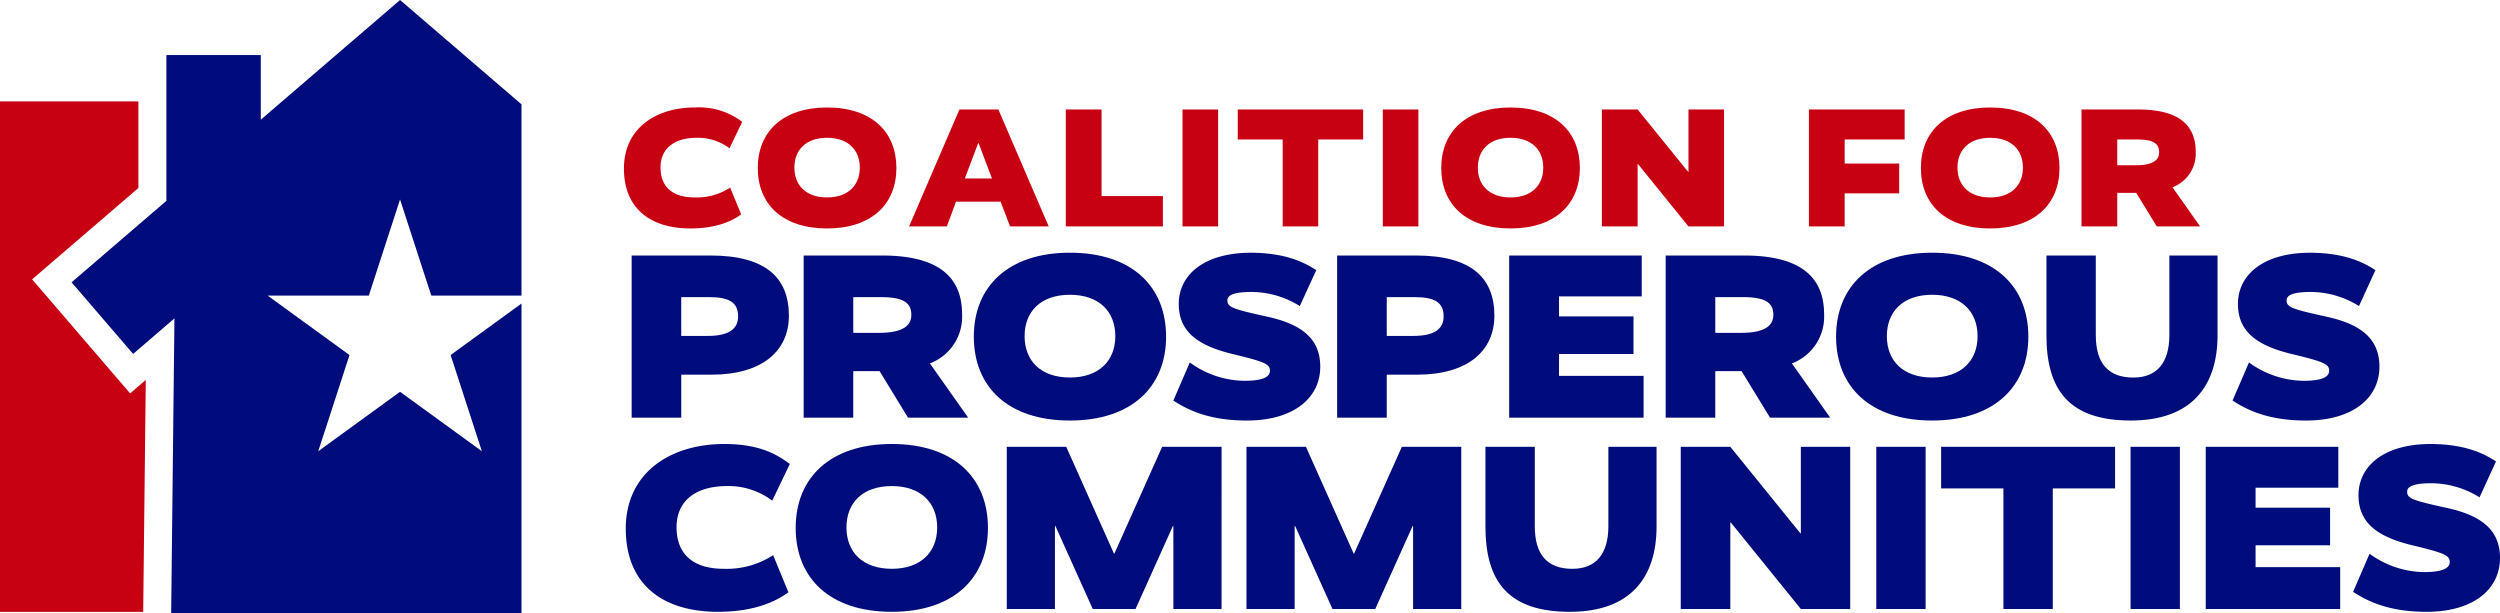 <svg id="logo_full_color" xmlns="http://www.w3.org/2000/svg" xmlns:xlink="http://www.w3.org/1999/xlink" width="421.636" height="103.395" viewBox="0 0 421.636 103.395">
  <defs>
    <clipPath id="clip-path">
      <rect id="Rectangle_5" data-name="Rectangle 5" width="421.636" height="103.395" transform="translate(0 0)" fill="none"/>
    </clipPath>
  </defs>
  <g id="Group_1" data-name="Group 1" clip-path="url(#clip-path)">
    <path id="Path_23" data-name="Path 23" d="M117.233,18.123a11.987,11.987,0,0,1,7.945,2.429l-2.143,4.459a8.823,8.823,0,0,0-5.488-1.772c-3.858,0-6.144,1.829-6.144,5,0,3.287,2.029,5.059,5.744,5.059a10.355,10.355,0,0,0,6-1.658l1.857,4.516c-1.114.8-3.628,2.372-8.573,2.372-6.6,0-11.2-3.23-11.2-10.117,0-6.745,5.345-10.289,12-10.289" fill="#c70012"/>
    <path id="Path_24" data-name="Path 24" d="M139.493,38.529c-7.573,0-11.689-4.115-11.689-10.2s4.172-10.2,11.689-10.2c7.545,0,11.689,4.116,11.689,10.2s-4.172,10.2-11.689,10.2m0-15.29c-3.544,0-5.516,2.029-5.516,5.03s1.972,5.03,5.516,5.03c3.516,0,5.516-2.029,5.516-5.03s-2-5.03-5.516-5.03" fill="#c70012"/>
    <path id="Path_25" data-name="Path 25" d="M176.87,38.186h-6.516l-1.6-4.173h-7.517l-1.543,4.173H153.32l8.489-19.72h6.573ZM165.038,24.125h-.057L162.724,30.1H167.3Z" fill="#c70012"/>
    <path id="Path_26" data-name="Path 26" d="M185.782,33.07h10.346v5.116H179.752V18.466h6.03Z" fill="#c70012"/>
    <rect id="Rectangle_1" data-name="Rectangle 1" width="6.002" height="19.72" transform="translate(199.439 18.466)" fill="#c70012"/>
    <path id="Path_27" data-name="Path 27" d="M229.9,23.524h-7.573V38.186h-6V23.524h-7.574V18.465H229.9Z" fill="#c70012"/>
    <rect id="Rectangle_2" data-name="Rectangle 2" width="6.002" height="19.72" transform="translate(233.215 18.466)" fill="#c70012"/>
    <path id="Path_28" data-name="Path 28" d="M254.762,38.529c-7.573,0-11.689-4.115-11.689-10.2s4.172-10.2,11.689-10.2c7.545,0,11.689,4.116,11.689,10.2s-4.172,10.2-11.689,10.2m0-15.29c-3.544,0-5.516,2.029-5.516,5.03s1.972,5.03,5.516,5.03c3.516,0,5.516-2.029,5.516-5.03s-2-5.03-5.516-5.03" fill="#c70012"/>
    <path id="Path_29" data-name="Path 29" d="M290.768,38.186h-6l-8.517-10.517h-.057V38.186h-6.03V18.466h6.03l8.516,10.517h.058V18.466h6Z" fill="#c70012"/>
    <path id="Path_30" data-name="Path 30" d="M321.227,23.524H311.11v4.059h9.2v5.029h-9.2v5.574h-6.03V18.465h16.147Z" fill="#c70012"/>
    <path id="Path_31" data-name="Path 31" d="M335.655,38.529c-7.573,0-11.689-4.115-11.689-10.2s4.172-10.2,11.689-10.2c7.545,0,11.689,4.116,11.689,10.2s-4.172,10.2-11.689,10.2m0-15.29c-3.544,0-5.516,2.029-5.516,5.03s1.972,5.03,5.516,5.03c3.516,0,5.516-2.029,5.516-5.03s-2-5.03-5.516-5.03" fill="#c70012"/>
    <path id="Path_32" data-name="Path 32" d="M363.744,38.186l-3.458-5.659h-3.2v5.659h-6.031V18.465H360.6c6.716,0,9.717,2.516,9.717,7.145a6.067,6.067,0,0,1-3.915,5.974l4.658,6.6ZM360.4,23.524h-3.315v4.344h3.143c2.744,0,3.916-.8,3.916-2.172,0-1.486-.943-2.172-3.744-2.172" fill="#c70012"/>
    <path id="Path_33" data-name="Path 33" d="M119.969,63.193h-5.074v7.254H106.53V43.094h13.32c9.356,0,13.2,3.806,13.2,10.149,0,5.907-4.44,9.95-13.082,9.95m-.357-13.082h-4.717v6.541h4.519c3.409,0,5.074-1.11,5.074-3.291,0-2.3-1.427-3.25-4.876-3.25" fill="#000c7b"/>
    <path id="Path_34" data-name="Path 34" d="M153.146,70.447l-4.8-7.849h-4.44v7.849h-8.365V43.094h13.241c9.316,0,13.479,3.489,13.479,9.911a8.415,8.415,0,0,1-5.432,8.285l6.462,9.157Zm-4.638-20.336h-4.6v6.025h4.361c3.8,0,5.43-1.109,5.43-3.012,0-2.062-1.307-3.013-5.192-3.013" fill="#000c7b"/>
    <path id="Path_35" data-name="Path 35" d="M180.453,70.923c-10.505,0-16.213-5.708-16.213-14.152s5.787-14.152,16.213-14.152c10.466,0,16.214,5.708,16.214,14.152s-5.787,14.152-16.214,14.152m0-21.208c-4.915,0-7.65,2.814-7.65,6.977s2.735,6.977,7.65,6.977c4.876,0,7.651-2.814,7.651-6.977s-2.775-6.977-7.651-6.977" fill="#000c7b"/>
    <path id="Path_36" data-name="Path 36" d="M219.218,51.618a15.5,15.5,0,0,0-8.048-2.378c-3.25,0-4.162.594-4.162,1.426,0,1.15.912,1.467,6.7,2.736s8.959,3.687,8.959,8.444c0,5.153-4.32,9.078-12.407,9.078-6.423,0-9.99-1.824-12.369-3.37l2.775-6.422a15.936,15.936,0,0,0,9.157,3.092c3.132,0,4.361-.634,4.361-1.7,0-1.11-.832-1.507-6.461-2.855-5.59-1.387-8.92-3.647-8.92-8.4,0-5,4.4-8.642,12.131-8.642,6.422,0,9.554,1.982,11.059,2.934Z" fill="#000c7b"/>
    <path id="Path_37" data-name="Path 37" d="M238.955,63.193h-5.074v7.254h-8.365V43.094h13.32c9.356,0,13.2,3.806,13.2,10.149,0,5.907-4.44,9.95-13.082,9.95M238.6,50.111h-4.717v6.541H238.4c3.41,0,5.074-1.11,5.074-3.291,0-2.3-1.427-3.25-4.876-3.25" fill="#000c7b"/>
    <path id="Path_38" data-name="Path 38" d="M276.888,49.992H262.934v3.37H275.5V59.7H262.934v3.687H277.2v7.057H254.53V43.1h22.358Z" fill="#000c7b"/>
    <path id="Path_39" data-name="Path 39" d="M298.528,70.447l-4.8-7.849h-4.44v7.849h-8.365V43.094h13.241c9.316,0,13.479,3.489,13.479,9.911a8.415,8.415,0,0,1-5.432,8.285l6.462,9.157ZM293.89,50.111h-4.6v6.025h4.361c3.8,0,5.43-1.109,5.43-3.012,0-2.062-1.307-3.013-5.192-3.013" fill="#000c7b"/>
    <path id="Path_40" data-name="Path 40" d="M325.876,70.923c-10.505,0-16.213-5.708-16.213-14.152s5.787-14.152,16.213-14.152c10.466,0,16.214,5.708,16.214,14.152S336.3,70.923,325.876,70.923m0-21.208c-4.915,0-7.65,2.814-7.65,6.977s2.735,6.977,7.65,6.977c4.877,0,7.651-2.814,7.651-6.977s-2.774-6.977-7.651-6.977" fill="#000c7b"/>
    <path id="Path_41" data-name="Path 41" d="M374,56.533c0,8.563-4.36,14.39-14.628,14.39-10.308,0-14.231-5.035-14.231-14.39V43.1h8.324v13.4c0,4.837,2.14,7.176,6.343,7.176,3.924,0,6.065-2.458,6.065-7.176V43.1H374Z" fill="#000c7b"/>
    <path id="Path_42" data-name="Path 42" d="M397.854,51.618a15.5,15.5,0,0,0-8.048-2.378c-3.25,0-4.161.594-4.161,1.426,0,1.15.911,1.467,6.7,2.736s8.958,3.687,8.958,8.444c0,5.153-4.32,9.078-12.406,9.078-6.423,0-9.991-1.824-12.37-3.37l2.775-6.422a15.936,15.936,0,0,0,9.157,3.092c3.132,0,4.361-.634,4.361-1.7,0-1.11-.832-1.507-6.461-2.855-5.59-1.387-8.92-3.647-8.92-8.4,0-5,4.4-8.642,12.131-8.642,6.422,0,9.555,1.982,11.059,2.934Z" fill="#000c7b"/>
    <path id="Path_43" data-name="Path 43" d="M122.189,74.881c6.344,0,9.2,2.062,11.021,3.37l-2.972,6.184a12.243,12.243,0,0,0-7.612-2.458c-5.353,0-8.523,2.537-8.523,6.938,0,4.558,2.814,7.016,7.967,7.016a14.365,14.365,0,0,0,8.325-2.3l2.576,6.264c-1.545,1.11-5.033,3.29-11.892,3.29-9.157,0-15.539-4.48-15.539-14.034,0-9.355,7.413-14.271,16.649-14.271" fill="#000c7b"/>
    <path id="Path_44" data-name="Path 44" d="M150.409,103.185c-10.5,0-16.213-5.708-16.213-14.152s5.787-14.152,16.213-14.152c10.466,0,16.214,5.708,16.214,14.152s-5.787,14.152-16.214,14.152m0-21.208c-4.915,0-7.65,2.814-7.65,6.977s2.735,6.977,7.65,6.977c4.877,0,7.651-2.814,7.651-6.977s-2.774-6.977-7.651-6.977" fill="#000c7b"/>
    <path id="Path_45" data-name="Path 45" d="M206.021,102.71h-8.127V88.716h-.079l-6.3,13.994H184.3l-6.3-13.994h-.079V102.71h-8.127V75.357h10.03l8.047,18h.079l8.048-18h10.029Z" fill="#000c7b"/>
    <path id="Path_46" data-name="Path 46" d="M246.45,102.71h-8.127V88.716h-.079l-6.3,13.994h-7.215l-6.3-13.994h-.079V102.71h-8.127V75.357h10.03l8.047,18h.079l8.048-18H246.45Z" fill="#000c7b"/>
    <path id="Path_47" data-name="Path 47" d="M279.386,88.795c0,8.563-4.36,14.39-14.628,14.39-10.308,0-14.231-5.035-14.231-14.39V75.357h8.324v13.4c0,4.837,2.14,7.176,6.343,7.176,3.924,0,6.065-2.458,6.065-7.176v-13.4h8.127Z" fill="#000c7b"/>
    <path id="Path_48" data-name="Path 48" d="M312.046,102.71h-8.325L291.907,88.122h-.079V102.71h-8.365V75.357h8.365l11.814,14.588h.079V75.357h8.325Z" fill="#000c7b"/>
    <rect id="Rectangle_3" data-name="Rectangle 3" width="8.325" height="27.353" transform="translate(316.441 75.357)" fill="#000c7b"/>
    <path id="Path_49" data-name="Path 49" d="M356.715,82.374H346.209V102.71h-8.324V82.374H327.379V75.357h29.336Z" fill="#000c7b"/>
    <rect id="Rectangle_4" data-name="Rectangle 4" width="8.325" height="27.353" transform="translate(359.326 75.357)" fill="#000c7b"/>
    <path id="Path_50" data-name="Path 50" d="M394.366,82.254H380.412v3.37h12.567v6.342H380.412v3.687h14.271v7.057H372.008V75.357h22.358Z" fill="#000c7b"/>
    <path id="Path_51" data-name="Path 51" d="M418.188,83.88a15.5,15.5,0,0,0-8.049-2.378c-3.25,0-4.161.594-4.161,1.426,0,1.15.911,1.467,6.7,2.736s8.958,3.687,8.958,8.444c0,5.153-4.32,9.078-12.406,9.078-6.423,0-9.991-1.824-12.37-3.37l2.775-6.422a15.937,15.937,0,0,0,9.158,3.092c3.131,0,4.36-.634,4.36-1.705,0-1.109-.832-1.506-6.461-2.854-5.589-1.387-8.92-3.647-8.92-8.4,0-5,4.4-8.642,12.131-8.642,6.422,0,9.555,1.982,11.059,2.934Z" fill="#000c7b"/>
    <path id="Path_52" data-name="Path 52" d="M76,59.877,81.267,76.1l-13.8-10.023L53.675,76.1l5.27-16.218-13.8-10.023H62.2l5.269-16.218L72.74,49.854H87.955V17.6L67.471,0,43.983,20.187V9.285H28.061V33.871L12.071,47.614,22.45,59.689l6.969-5.99c-.057,5.424-.551,49.7-.551,49.7H87.955V51.189Z" fill="#000c7b"/>
    <path id="Path_53" data-name="Path 53" d="M24.586,64.075l-2.64,2.269-3.075-3.579L8.492,50.69,5.417,47.112l3.578-3.076,14.347-12.33V17.1H0V103.19H24.151c.022-1.979.278-24.977.435-39.115" fill="#c70012"/>
  </g>
</svg>
